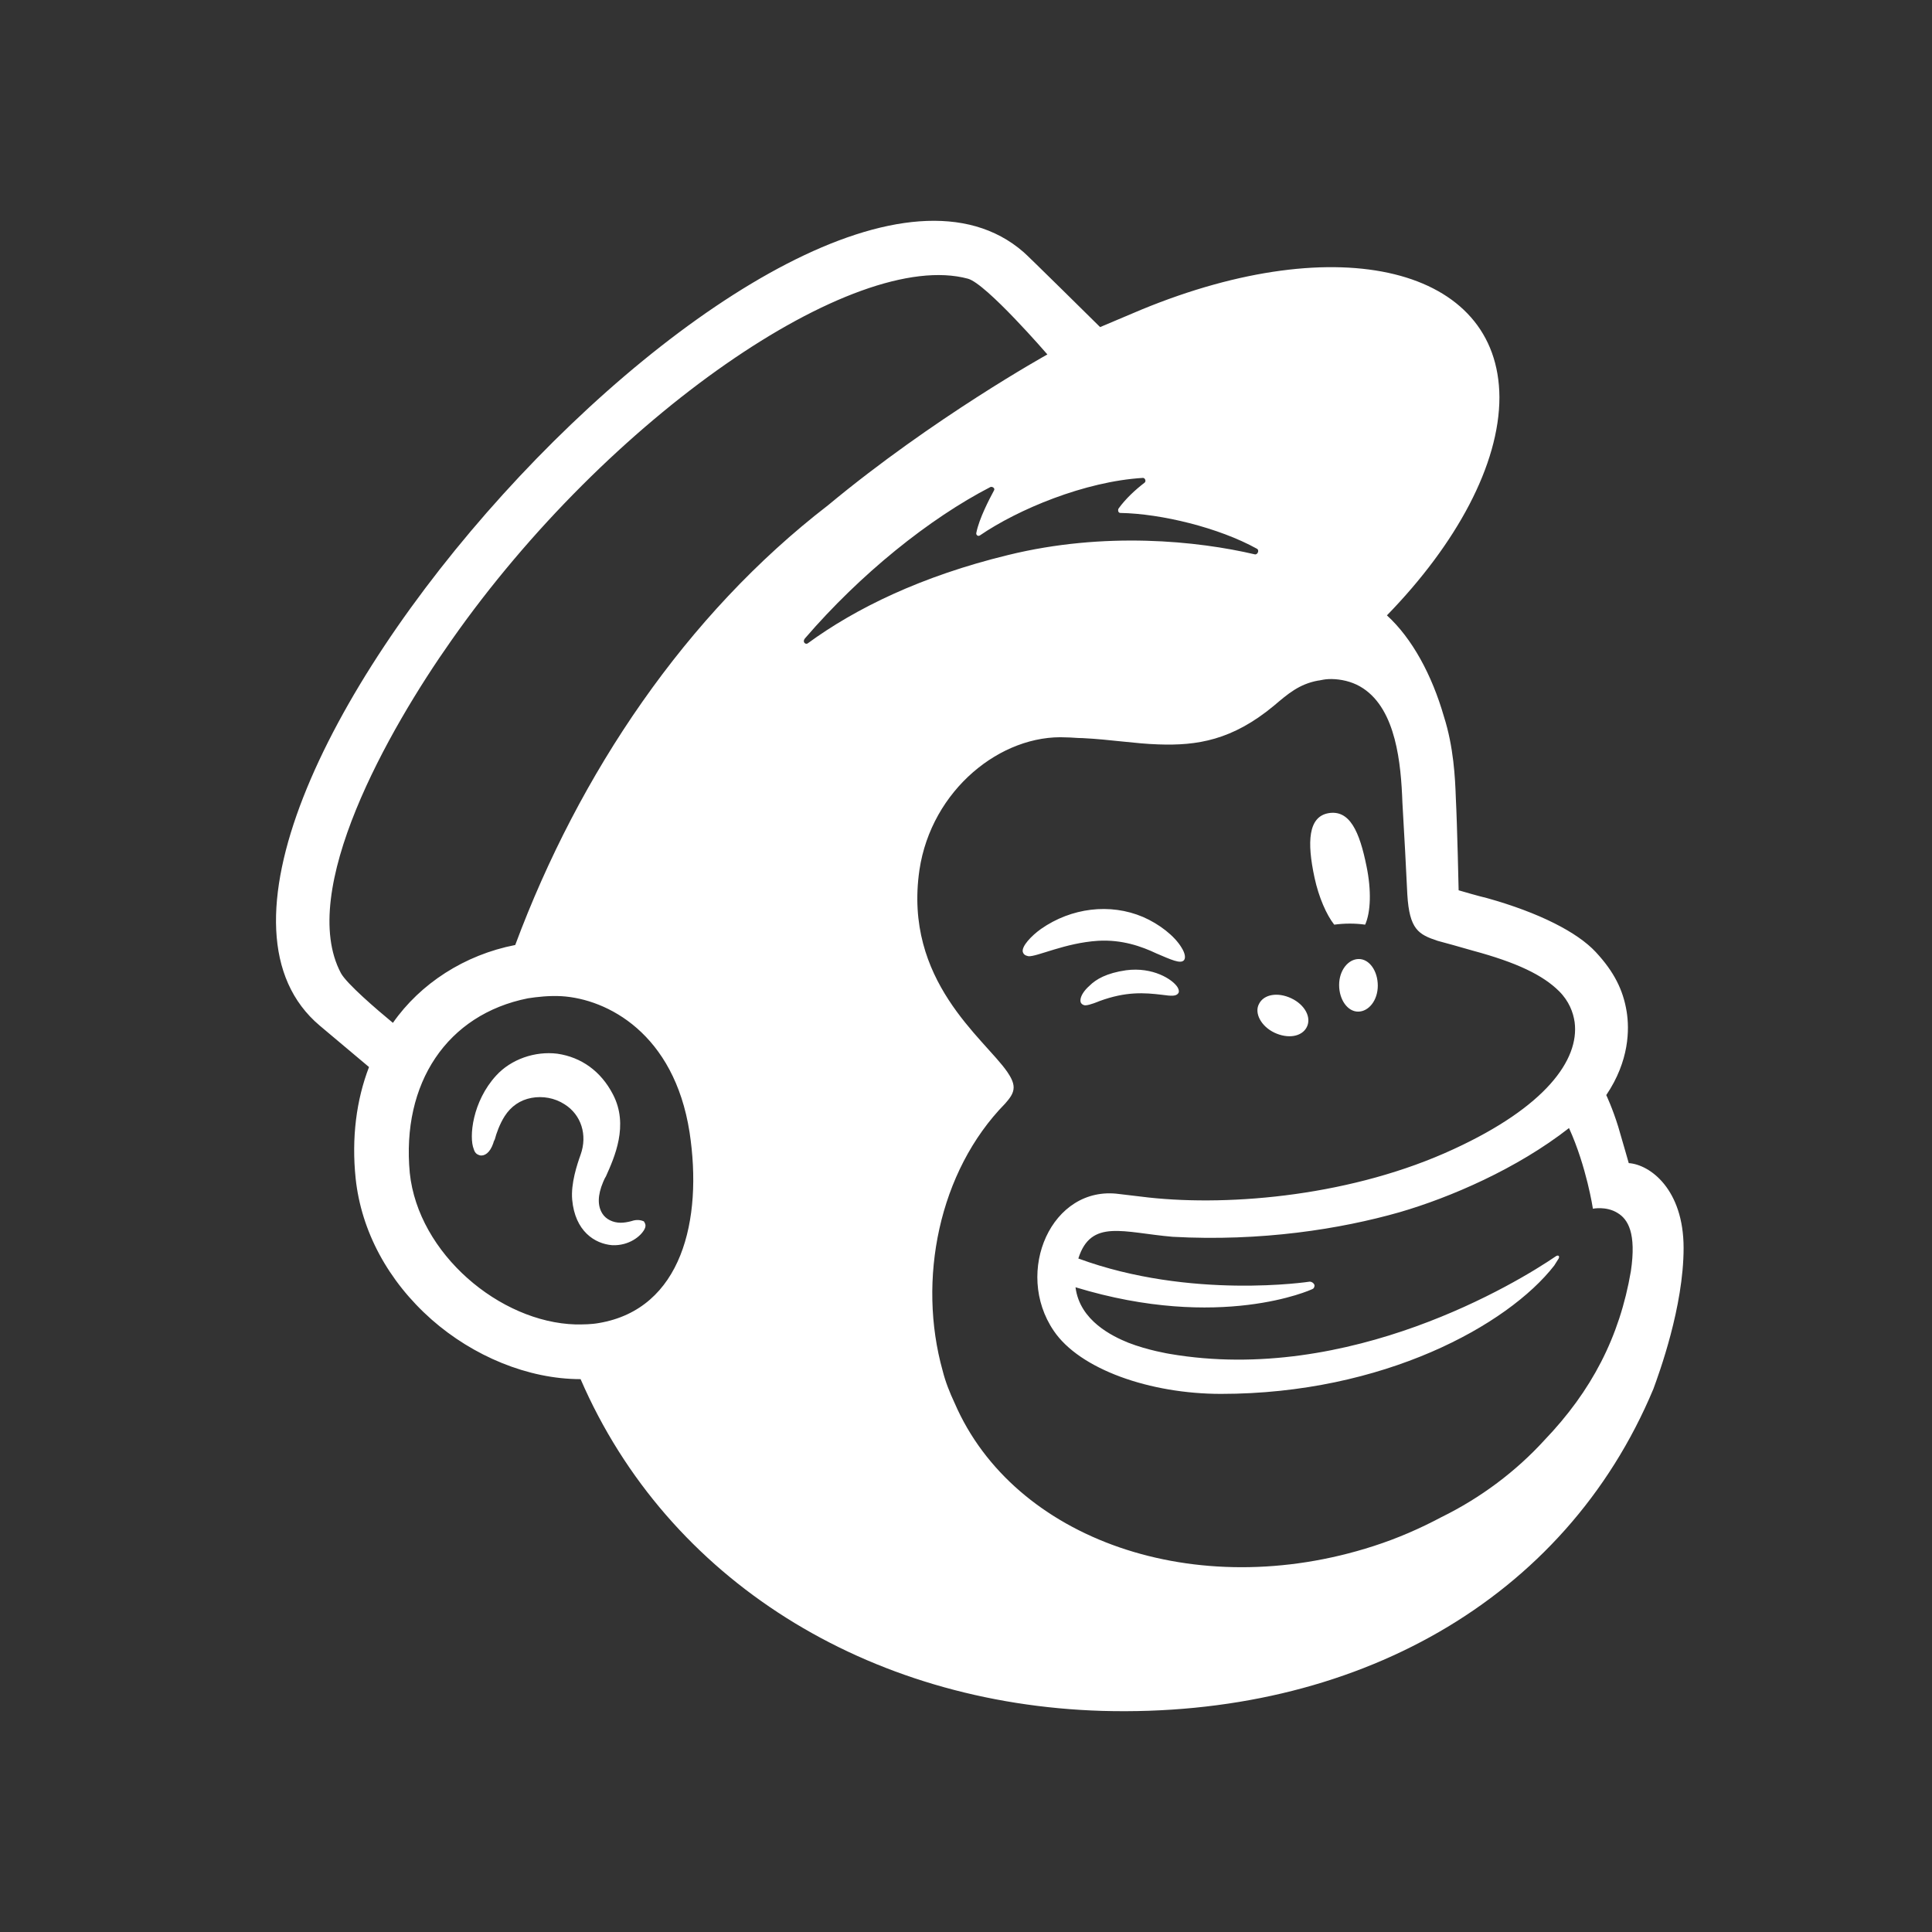 <svg xmlns="http://www.w3.org/2000/svg" width="70px" height="70px" viewBox="0 0 70 70"><rect x="0" y="0" width="70" height="70" fill="#333333" stroke="none"/><title>technology/mailchimp</title><g id="technology/mailchimp" stroke="none" stroke-width="1" fill="none" fill-rule="evenodd"><rect id="bounding_box" x="0" y="0" width="70" height="70"></rect><g id="icon" transform="translate(10, 8)" fill="#FFFFFF" fill-rule="nonzero"><path d="M37.628,23.8 C37.348,22.504 37.399,21.589 38.137,21.462 C38.901,21.335 39.258,22.122 39.513,23.393 C39.691,24.257 39.666,25.045 39.462,25.502 C39.105,25.451 38.723,25.451 38.341,25.502 C38.061,25.146 37.781,24.511 37.628,23.8 Z M31.897,26.544 C32.432,26.773 32.763,26.925 32.89,26.798 C32.967,26.722 32.941,26.544 32.814,26.341 C32.559,25.909 31.999,25.477 31.413,25.223 C30.216,24.714 28.815,24.892 27.72,25.655 C27.363,25.909 27.007,26.29 27.058,26.493 C27.083,26.57 27.134,26.62 27.261,26.646 C27.567,26.671 28.586,26.163 29.783,26.087 C30.649,26.036 31.362,26.29 31.897,26.544 Z M30.802,27.154 C30.089,27.256 29.706,27.484 29.477,27.713 C29.273,27.891 29.146,28.094 29.146,28.247 C29.146,28.323 29.172,28.348 29.197,28.374 C29.223,28.399 29.273,28.425 29.324,28.425 C29.477,28.425 29.834,28.272 29.834,28.272 C30.802,27.916 31.464,27.967 32.101,28.043 C32.457,28.094 32.61,28.094 32.687,27.993 C32.712,27.967 32.738,27.891 32.661,27.764 C32.483,27.484 31.77,27.027 30.802,27.154 Z M36.176,29.416 C36.66,29.644 37.169,29.568 37.348,29.212 C37.526,28.857 37.271,28.399 36.787,28.171 C36.303,27.942 35.794,28.018 35.616,28.374 C35.437,28.704 35.692,29.187 36.176,29.416 Z M39.233,26.747 C38.85,26.747 38.519,27.154 38.519,27.688 C38.519,28.221 38.825,28.653 39.207,28.653 C39.589,28.653 39.92,28.247 39.92,27.713 C39.92,27.179 39.615,26.747 39.233,26.747 Z M12.845,36.252 C12.743,36.277 12.616,36.302 12.488,36.302 C12.208,36.302 11.953,36.175 11.826,35.972 C11.648,35.693 11.648,35.311 11.852,34.828 C11.877,34.778 11.902,34.701 11.953,34.625 C12.259,33.939 12.794,32.77 12.208,31.652 C11.775,30.813 11.062,30.305 10.196,30.178 C9.381,30.076 8.515,30.381 7.98,30.966 C7.114,31.906 6.987,33.202 7.165,33.634 C7.216,33.812 7.318,33.837 7.394,33.863 C7.547,33.888 7.751,33.787 7.878,33.405 C7.878,33.38 7.904,33.329 7.929,33.278 C7.98,33.075 8.107,32.719 8.286,32.44 C8.515,32.084 8.846,31.855 9.254,31.779 C9.661,31.703 10.094,31.779 10.451,32.008 C11.062,32.389 11.291,33.126 11.036,33.837 C10.909,34.193 10.68,34.879 10.731,35.464 C10.833,36.607 11.546,37.065 12.183,37.116 C12.794,37.141 13.227,36.785 13.354,36.531 C13.431,36.379 13.354,36.302 13.329,36.252 C13.151,36.175 12.998,36.201 12.845,36.252 Z M51,37.217 C51,39.352 50.109,41.766 49.905,42.325 C46.695,50 39.054,54.243 29.936,53.989 C21.454,53.735 14.195,49.263 11.036,41.969 C9.126,41.969 7.139,41.131 5.637,39.809 C4.057,38.412 3.09,36.607 2.886,34.701 C2.733,33.228 2.911,31.855 3.37,30.661 L1.587,29.162 C-6.564,22.3 18.932,-5.958 27.083,1.132 C27.134,1.157 29.859,3.851 29.859,3.851 C29.859,3.851 31.362,3.216 31.362,3.216 C38.519,0.268 44.301,1.691 44.327,6.392 C44.327,8.832 42.773,11.704 40.251,14.296 C41.168,15.134 41.881,16.456 42.314,17.955 C42.671,19.073 42.722,20.191 42.747,20.903 C42.798,21.894 42.849,24.232 42.849,24.257 C42.926,24.282 43.639,24.486 43.868,24.537 C45.779,25.07 47.154,25.782 47.816,26.493 C48.478,27.205 48.81,27.866 48.937,28.653 C49.039,29.289 49.039,30.432 48.198,31.677 C48.198,31.677 48.427,32.16 48.631,32.821 C48.835,33.507 48.988,34.066 49.013,34.142 C49.777,34.193 51,35.083 51,37.217 Z M14.984,33.024 C14.424,29.441 12.004,28.196 10.349,28.094 C9.89,28.069 9.457,28.12 9.126,28.171 C6.197,28.755 4.541,31.245 4.847,34.498 C5.153,37.421 8.107,39.911 10.858,39.987 C11.138,39.987 11.419,39.987 11.699,39.936 C14.704,39.428 15.468,36.201 14.984,33.024 Z M20.002,10.306 C23.823,7.129 27.949,4.842 27.949,4.842 C27.949,4.842 25.733,2.276 25.071,2.098 C20.945,0.98 12.03,7.104 6.35,15.21 C4.057,18.463 0.772,24.282 2.351,27.256 C2.555,27.637 3.65,28.577 4.236,29.06 C5.229,27.637 6.834,26.595 8.668,26.239 C10.986,20.013 14.857,14.27 20.002,10.306 Z M19.263,15.312 C20.996,14.041 23.39,12.872 26.523,12.11 C30.038,11.246 33.4,11.602 35.463,12.085 C35.565,12.11 35.641,11.932 35.539,11.881 C34.164,11.119 32.075,10.611 30.598,10.585 C30.522,10.585 30.496,10.509 30.522,10.433 C30.776,10.077 31.133,9.747 31.464,9.493 C31.54,9.442 31.489,9.315 31.413,9.315 C29.299,9.442 26.879,10.458 25.504,11.399 C25.427,11.449 25.351,11.373 25.376,11.297 C25.478,10.789 25.835,10.103 26.013,9.772 C26.064,9.696 25.962,9.62 25.886,9.645 C23.67,10.789 21.174,12.796 19.162,15.134 C19.06,15.261 19.187,15.363 19.263,15.312 Z M48.606,35.947 C48.198,35.693 47.714,35.794 47.714,35.794 C47.714,35.794 47.485,34.269 46.848,32.872 C44.963,34.346 42.544,35.388 40.71,35.921 C38.57,36.531 35.692,36.989 32.483,36.811 C30.7,36.658 29.528,36.15 29.07,37.598 C33.145,39.098 37.45,38.437 37.45,38.437 C37.526,38.437 37.602,38.488 37.628,38.564 C37.628,38.64 37.602,38.691 37.526,38.717 C37.526,38.717 34.215,40.241 28.968,38.64 C29.121,39.86 30.318,40.419 30.878,40.648 C31.591,40.927 32.381,41.054 32.381,41.054 C38.901,42.173 44.989,38.462 46.364,37.522 C46.466,37.446 46.543,37.522 46.441,37.649 C46.364,37.776 46.364,37.776 46.313,37.853 C44.632,40.013 40.124,42.503 34.24,42.503 C31.668,42.503 29.121,41.614 28.178,40.216 C26.726,38.081 28.102,34.93 30.547,35.261 C30.547,35.261 31.388,35.362 31.617,35.388 C34.648,35.718 39.054,35.311 42.671,33.634 C45.982,32.109 47.23,30.407 47.052,29.035 C47.001,28.679 46.848,28.272 46.492,27.916 C45.906,27.332 44.963,26.875 43.359,26.443 C42.824,26.29 42.467,26.188 42.085,26.087 C41.398,25.858 41.066,25.68 40.99,24.41 C40.965,23.85 40.863,21.894 40.812,21.081 C40.761,19.657 40.582,17.726 39.385,16.938 C39.08,16.735 38.723,16.633 38.367,16.608 C38.01,16.583 37.832,16.659 37.755,16.659 C37.068,16.786 36.66,17.142 36.151,17.574 C34.648,18.819 33.374,19.022 31.973,18.971 C31.133,18.946 30.241,18.793 29.223,18.743 C29.019,18.743 28.815,18.717 28.637,18.717 C26.268,18.59 23.746,20.623 23.313,23.52 C22.728,27.535 25.657,29.619 26.497,30.839 C26.599,30.991 26.726,31.195 26.726,31.398 C26.726,31.627 26.574,31.804 26.421,31.982 C26.421,31.982 26.421,31.982 26.421,31.982 C24.001,34.447 23.237,38.386 24.154,41.664 C24.256,42.071 24.409,42.452 24.587,42.833 C26.726,47.789 33.323,50.101 39.767,48.017 C40.633,47.738 41.448,47.382 42.213,46.975 C43.664,46.264 44.938,45.298 45.957,44.18 C47.663,42.401 48.682,40.445 49.09,38.056 C49.293,36.684 48.988,36.175 48.606,35.947 Z" id="Shape"></path></g></g></svg>